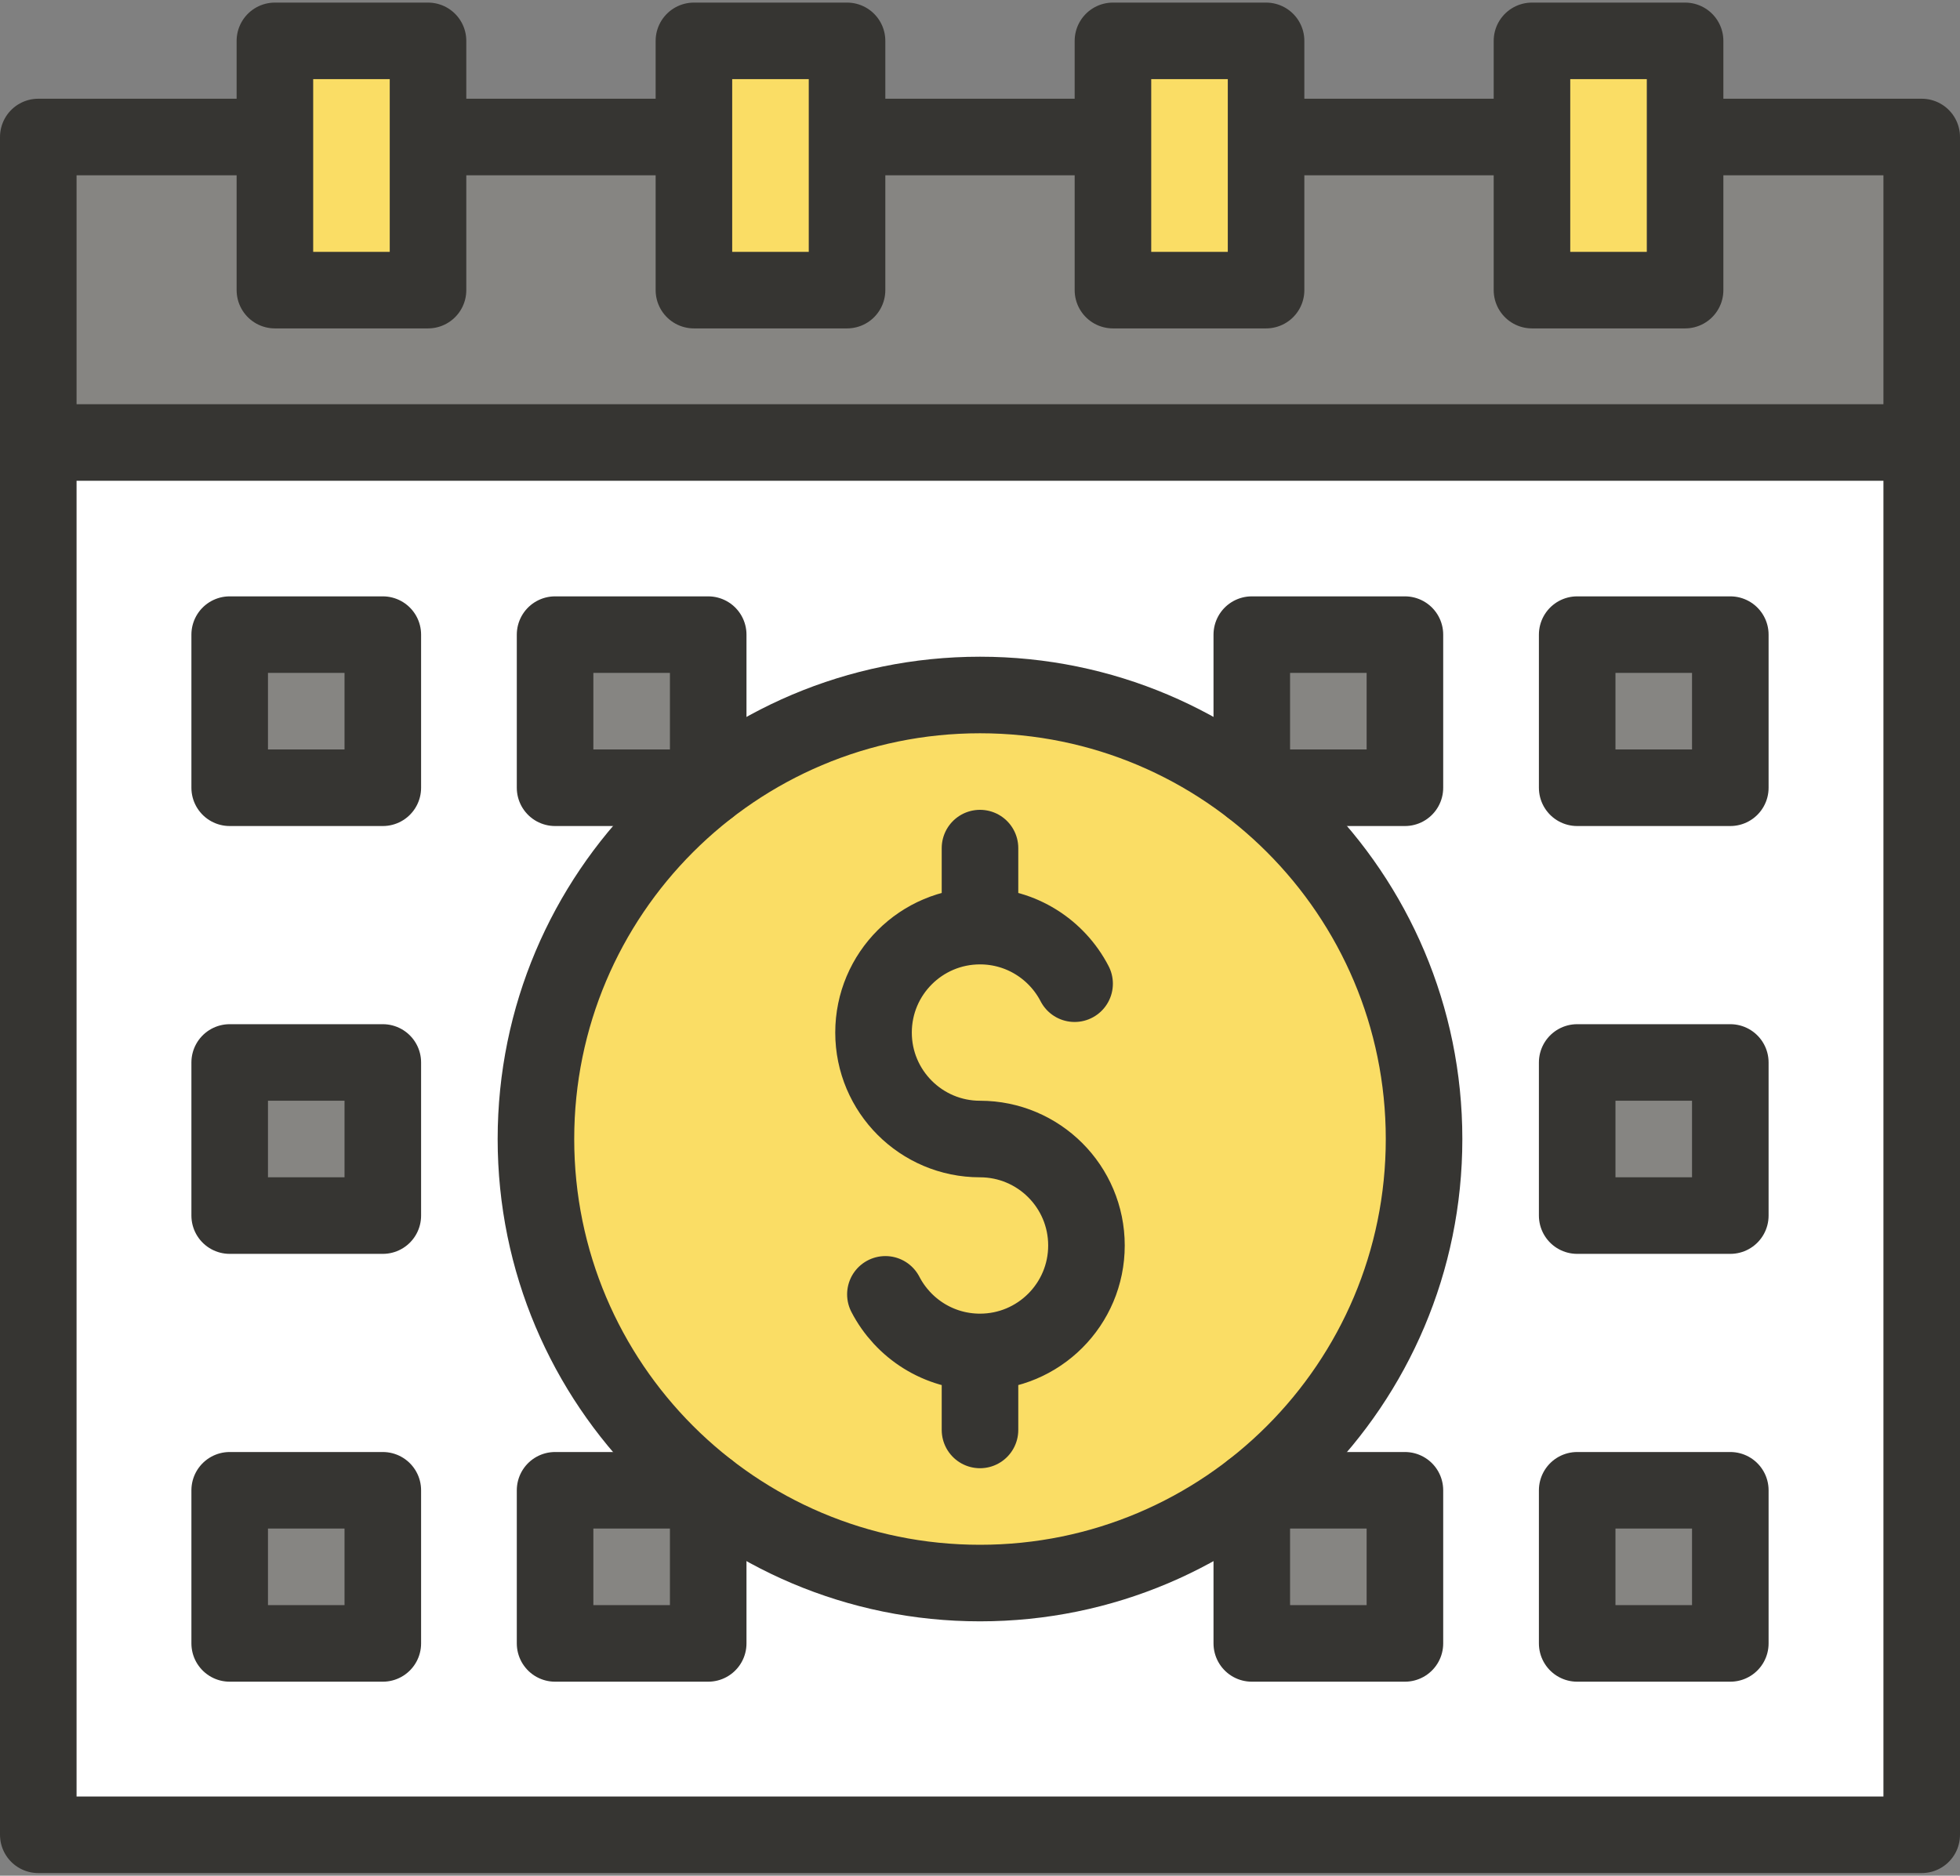 <?xml version="1.0" encoding="UTF-8"?> <svg xmlns="http://www.w3.org/2000/svg" width="512" height="490" viewBox="0 0 512 490" fill="none"><rect x="0" y="0" width="512" height="490" fill="#808080" stroke="none"/> <path d="M501.999 35.791L10 35.791V115.59H501.999V35.791Z" fill="#868582"></path> <path d="M10 479.32H501.999V115.59H10V479.32Z" fill="white"></path> <path d="M501.999 115.59V35.791L10 35.791V115.59M501.999 115.59V479.32H10V115.59M501.999 115.59H10" stroke="#363532" stroke-width="20" stroke-miterlimit="10" stroke-linejoin="round"></path> <path d="M371.999 297.558C371.999 361.623 320.064 413.558 256 413.558C191.935 413.558 140 361.623 140 297.558C140 233.494 191.935 181.559 256 181.559C320.064 181.559 371.999 233.494 371.999 297.558Z" fill="#FADD65" stroke="#363532" stroke-width="20" stroke-miterlimit="10" stroke-linecap="round" stroke-linejoin="round"></path> <path d="M280.712 256.98C276.086 248.044 266.756 241.937 255.999 241.937C240.64 241.937 228.188 254.389 228.188 269.748C228.188 285.106 240.64 297.558 255.999 297.558C271.358 297.558 283.81 310.009 283.81 325.369C283.81 340.728 271.358 353.18 255.999 353.18M255.999 241.936V221.558M255.999 353.18C245.242 353.18 235.912 347.073 231.286 338.137M255.999 353.18L255.999 373.558" stroke="#363532" stroke-width="20" stroke-miterlimit="10" stroke-linecap="round" stroke-linejoin="round"></path> <path d="M330.729 75.792H290.729V10.677H330.729V75.792ZM221.269 75.792H181.269V10.677H221.269V75.792ZM440.187 75.792H400.188V10.677H440.187V75.792ZM111.81 75.792H71.811V10.677H111.81V75.792Z" fill="#FADD65" stroke="#363532" stroke-width="20" stroke-miterlimit="10" stroke-linejoin="round"></path> <path d="M100 205.792H60V165.792H100V205.792ZM100 429.324H60V389.324H100V429.324ZM100 317.559H60V277.559H100V317.559ZM451.999 205.792H411.999V165.792H451.999V205.792ZM451.999 429.324H411.999V389.324H451.999V429.324ZM451.999 317.559H411.999V277.559H451.999V317.559ZM366.999 205.792H326.999V165.792H366.999V205.792ZM366.999 429.324H326.999V389.324H366.999V429.324ZM185 205.792H145V165.792H185V205.792ZM185 429.324H145V389.324H185V429.324Z" fill="#868582" stroke="#363532" stroke-width="20" stroke-miterlimit="10" stroke-linecap="round" stroke-linejoin="round"></path> </svg> 